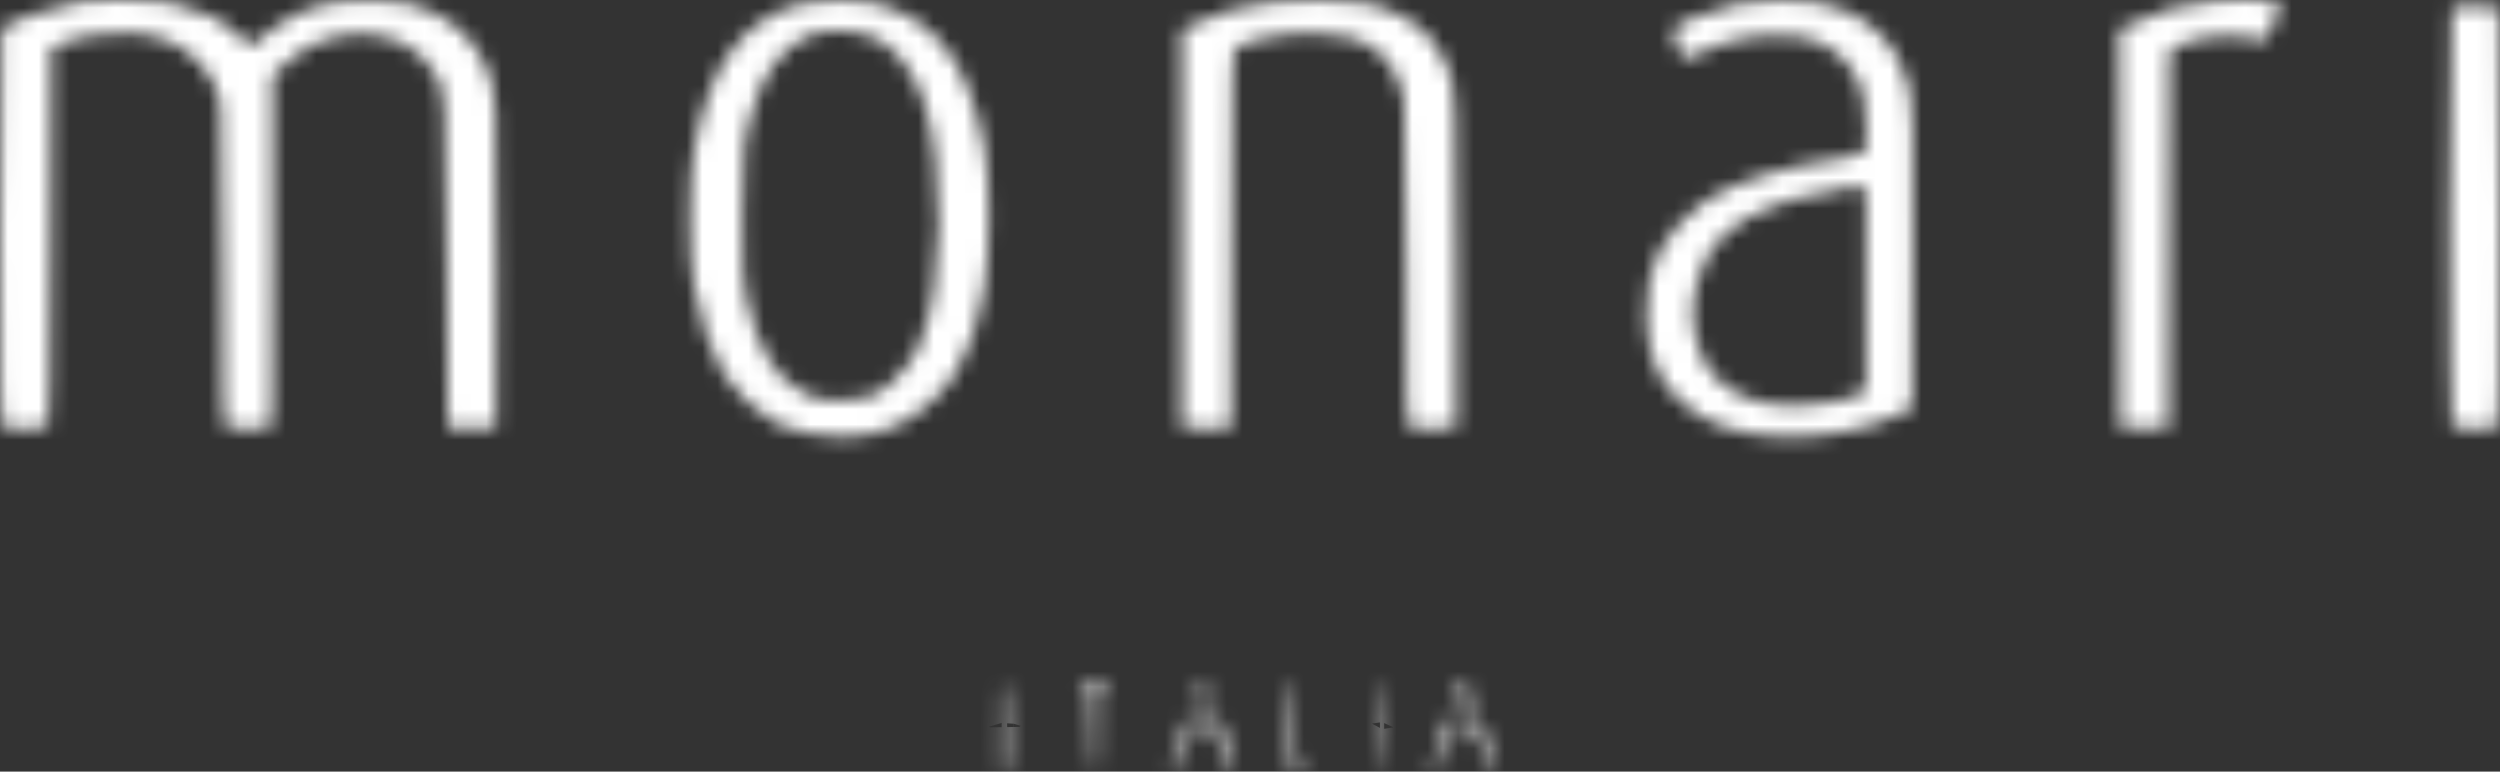 <svg width="162" height="50" viewBox="0 0 162 50" fill="none" xmlns="http://www.w3.org/2000/svg">
<rect x="0" y="0" width="162" height="50" fill="#333333" stroke="none"/>
<mask id="path-1-inside-1_317_3025" fill="white">
<path fill-rule="evenodd" clip-rule="evenodd" d="M5.572 0.062C5.54 0.093 5.107 0.182 4.609 0.26C3.159 0.487 0.591 1.421 0.102 1.899C0.048 1.952 0.002 7.754 0 14.792C-0.003 25.073 0.029 27.609 0.163 27.693C0.457 27.876 2.941 27.822 3.104 27.629C3.208 27.506 3.258 24.023 3.282 15.293L3.315 3.129L3.932 2.839C5.322 2.187 8.523 1.924 10.036 2.338C12.289 2.954 13.945 4.668 14.291 6.74C14.358 7.142 14.412 11.915 14.412 17.479C14.413 25.098 14.45 27.531 14.569 27.648C14.732 27.808 17.066 27.869 17.453 27.723C17.638 27.654 17.658 26.527 17.658 16.285V4.925L18.469 4.152C21.438 1.326 26.283 1.591 28.127 4.68C28.89 5.96 28.869 5.64 28.945 17.154L29.015 27.737H30.573H32.13L32.168 17.409C32.21 5.871 32.208 5.828 31.324 3.978C30.694 2.659 29.489 1.478 28.111 0.83C26.734 0.182 26.342 0.102 24.23 0.042C21.97 -0.022 20.442 0.272 18.929 1.062C18.291 1.396 16.916 2.395 16.63 2.734C16.349 3.066 16.11 2.975 15.376 2.254C14.358 1.254 13.249 0.723 10.958 0.141C10.451 0.012 5.694 -0.058 5.572 0.062ZM51.858 0.248C48.098 1.285 45.953 4.243 44.963 9.759C44.635 11.589 44.638 16.771 44.969 18.493C45.455 21.022 46.093 22.924 46.894 24.228C47.567 25.323 49.075 26.761 50.205 27.386C51.12 27.892 53.022 28.304 54.456 28.308C56.916 28.314 58.783 27.567 60.495 25.889C61.419 24.983 61.703 24.602 62.215 23.575C62.552 22.899 62.828 22.289 62.828 22.219C62.828 22.149 62.915 21.928 63.022 21.727C63.129 21.526 63.216 21.229 63.217 21.066C63.217 20.904 63.277 20.662 63.349 20.529C63.422 20.396 63.606 19.611 63.76 18.784C64.14 16.729 64.174 11.707 63.821 9.759C62.767 3.946 60.578 1.098 56.434 0.147C55.496 -0.068 52.788 -0.008 51.858 0.248ZM82.558 0.132C82.379 0.189 82.037 0.24 81.796 0.247C80.772 0.277 78.945 0.818 77.398 1.55L76.587 1.933V14.801V27.668L76.879 27.74C77.039 27.779 77.755 27.795 78.469 27.774L79.767 27.737L79.8 15.57C79.829 4.815 79.856 3.377 80.033 3.185C80.525 2.652 82.964 2.138 85.007 2.137C88.565 2.136 90.434 3.522 90.989 6.571C91.081 7.075 91.126 10.793 91.121 17.463C91.116 25.578 91.148 27.609 91.282 27.693C91.475 27.813 93.644 27.834 94.077 27.72L94.369 27.643V17.423C94.369 7.198 94.313 5.638 93.906 4.636C93.117 2.688 92.212 1.68 90.563 0.91C88.968 0.165 87.999 0.003 85.235 0.018C83.941 0.025 82.736 0.076 82.558 0.132ZM112.541 0.256C110.513 0.716 108.296 1.67 108.344 2.061C108.381 2.354 108.893 3.612 109.031 3.748C109.117 3.833 109.389 3.765 109.845 3.546C111.325 2.835 112.44 2.507 114.106 2.296C115.476 2.122 117.075 2.356 118.192 2.893C119.42 3.483 120.462 4.853 120.748 6.253C120.949 7.233 121.024 9.679 120.859 9.873C120.778 9.969 120.232 10.113 119.644 10.194C115.754 10.727 112.33 11.79 110.486 13.037C109.442 13.742 108.097 15.176 107.638 16.07C106.925 17.46 106.7 18.47 106.7 20.278C106.7 22.815 107.301 24.437 108.777 25.888C110.42 27.502 112.8 28.302 115.981 28.309C118.529 28.315 121.325 27.726 123.186 26.791L123.898 26.433L123.937 16.63C123.971 7.938 123.952 6.718 123.763 5.87C123.445 4.434 122.802 3.196 121.923 2.325C120.691 1.103 119.808 0.649 117.699 0.151C116.764 -0.07 113.701 -0.007 112.541 0.256ZM143.682 0.056C143.652 0.085 143.073 0.173 142.395 0.253C141.717 0.332 140.957 0.458 140.707 0.533C139.877 0.781 138.189 1.446 137.757 1.697L137.331 1.943L137.364 14.84L137.398 27.737H138.955H140.513L140.546 15.537L140.579 3.336L140.935 3.096C141.833 2.491 143.96 2.173 145.575 2.402C146.075 2.473 146.577 2.568 146.691 2.613C146.856 2.678 146.994 2.446 147.372 1.464C147.632 0.787 147.813 0.182 147.773 0.119C147.705 0.01 143.794 -0.05 143.682 0.056ZM158.884 0.634C158.678 1.012 158.699 27.445 158.905 27.648C159.083 27.823 161.566 27.861 161.836 27.693C161.969 27.61 162.001 24.912 162 14.107C161.999 6.691 161.965 0.571 161.924 0.506C161.883 0.441 161.212 0.387 160.434 0.387C159.167 0.387 159.004 0.413 158.884 0.634ZM56.403 2.333C57.801 2.817 59.134 4.429 59.836 6.486C61.236 10.584 61.13 18.872 59.636 22.146C59.536 22.367 59.453 22.589 59.453 22.639C59.453 22.942 58.186 24.527 57.604 24.952C56.442 25.801 55.948 25.953 54.395 25.942C53.112 25.934 52.973 25.907 52.138 25.501C50.255 24.588 49.028 22.553 48.333 19.194C48.13 18.213 48.097 17.444 48.107 13.903C48.118 9.614 48.159 9.209 48.793 7.018C49.455 4.729 50.758 3.018 52.379 2.31C53.357 1.883 55.129 1.893 56.403 2.333ZM120.913 18.741V25.3L120.498 25.538C119.307 26.221 115.796 26.511 114.063 26.07C112.191 25.594 110.743 24.423 110.232 22.974C109.631 21.269 109.552 20.29 109.884 18.647C110.417 16.009 112.052 14.337 115.151 13.26C116.241 12.882 116.659 12.78 118.575 12.421C119.145 12.315 119.639 12.2 119.673 12.167C119.707 12.133 120 12.123 120.324 12.144L120.913 12.181V18.741ZM69.735 44.19C69.774 44.228 69.973 44.289 70.178 44.326C70.383 44.362 70.594 44.432 70.646 44.483C70.698 44.533 70.756 45.744 70.775 47.174C70.802 49.115 70.852 49.787 70.973 49.827C71.099 49.868 71.135 49.285 71.135 47.188C71.135 44.512 71.137 44.495 71.427 44.389C71.588 44.33 71.786 44.307 71.868 44.338C71.95 44.368 72.056 44.332 72.103 44.257C72.162 44.164 71.789 44.121 70.926 44.121C70.232 44.121 69.696 44.152 69.735 44.19ZM83.66 44.403C83.62 44.563 83.604 45.842 83.624 47.245L83.661 49.795L84.699 49.806C85.356 49.813 85.477 49.799 85.028 49.767C84.637 49.739 84.243 49.655 84.151 49.581C84.026 49.478 83.985 48.804 83.985 46.854C83.985 45.317 83.934 44.233 83.859 44.187C83.79 44.145 83.7 44.242 83.66 44.403ZM94.689 44.312C94.641 44.453 94.52 44.748 94.42 44.969C94.321 45.19 94.238 45.477 94.235 45.607C94.233 45.736 94.145 45.954 94.04 46.09C93.936 46.226 93.85 46.458 93.85 46.606C93.85 46.754 93.8 46.93 93.739 46.996C93.678 47.063 93.489 47.548 93.32 48.074C93.15 48.6 92.941 49.169 92.853 49.34C92.697 49.646 92.729 49.859 92.931 49.859C93.055 49.859 93.461 48.859 93.461 48.555C93.461 48.192 93.985 47.946 94.755 47.948C95.769 47.95 96.046 48.049 96.141 48.44C96.186 48.624 96.266 48.832 96.319 48.902C96.372 48.972 96.457 49.217 96.506 49.444C96.556 49.676 96.678 49.859 96.781 49.859C97.011 49.859 97.006 49.679 96.761 49.03C96.654 48.749 96.359 47.917 96.104 47.181C95.849 46.445 95.559 45.715 95.459 45.56C95.359 45.405 95.278 45.138 95.278 44.968C95.278 44.798 95.165 44.524 95.028 44.358C94.785 44.066 94.775 44.065 94.689 44.312ZM64.905 46.916C64.905 48.394 64.902 49.647 64.898 49.699C64.894 49.752 64.983 49.814 65.095 49.837C65.277 49.874 65.296 49.571 65.264 47.106C65.238 45.026 65.189 44.32 65.067 44.28C64.941 44.239 64.905 44.822 64.905 46.916ZM77.706 44.444C77.565 44.806 77.617 44.994 77.883 45.077C78.262 45.195 78.394 45.059 78.286 44.662C78.177 44.264 77.828 44.133 77.706 44.444ZM89.43 44.344C89.426 44.397 89.42 45.645 89.418 47.117C89.414 48.972 89.456 49.795 89.555 49.795C89.632 49.795 89.696 49.752 89.696 49.699C89.696 49.647 89.696 48.399 89.696 46.926C89.696 45.226 89.649 44.248 89.567 44.248C89.495 44.248 89.434 44.292 89.43 44.344ZM95.408 45.946C95.408 46.08 95.505 46.461 95.625 46.791C95.947 47.683 95.842 47.819 94.83 47.819C94.058 47.819 93.978 47.793 93.91 47.528C93.87 47.368 93.926 47.066 94.037 46.858C94.147 46.65 94.238 46.379 94.239 46.255C94.239 46.131 94.292 45.93 94.355 45.809C94.419 45.687 94.538 45.422 94.62 45.219L94.769 44.851L95.088 45.276C95.264 45.509 95.408 45.811 95.408 45.946ZM77.376 45.377C77.299 45.519 77.236 45.718 77.236 45.819C77.236 45.921 77.148 46.169 77.042 46.37C76.935 46.571 76.848 46.829 76.847 46.944C76.847 47.058 76.759 47.316 76.652 47.517C76.546 47.718 76.458 47.979 76.458 48.098C76.457 48.217 76.403 48.346 76.337 48.386C76.271 48.426 76.176 48.643 76.126 48.868C76.076 49.093 75.971 49.376 75.894 49.498C75.816 49.62 75.793 49.759 75.842 49.807C75.999 49.962 76.318 49.592 76.4 49.16C76.444 48.93 76.591 48.562 76.726 48.344C76.967 47.955 76.995 47.946 77.95 47.946C78.908 47.946 78.932 47.954 79.177 48.35C79.314 48.572 79.465 48.977 79.512 49.251C79.59 49.704 79.864 49.997 80.045 49.819C80.084 49.78 79.992 49.415 79.839 49.007C79.686 48.599 79.44 47.892 79.292 47.436C79.143 46.98 78.941 46.427 78.843 46.206C78.744 45.985 78.663 45.715 78.663 45.608C78.663 45.499 78.605 45.376 78.534 45.332C78.335 45.212 78.377 45.995 78.59 46.4C78.693 46.595 78.795 46.979 78.817 47.254L78.858 47.755L78.026 47.793C77.448 47.82 77.162 47.781 77.088 47.666C76.971 47.482 76.968 47.497 77.368 46.185C77.647 45.267 77.651 44.871 77.376 45.377Z"/>
</mask>
<path fill-rule="evenodd" clip-rule="evenodd" d="M5.572 0.062C5.54 0.093 5.107 0.182 4.609 0.26C3.159 0.487 0.591 1.421 0.102 1.899C0.048 1.952 0.002 7.754 0 14.792C-0.003 25.073 0.029 27.609 0.163 27.693C0.457 27.876 2.941 27.822 3.104 27.629C3.208 27.506 3.258 24.023 3.282 15.293L3.315 3.129L3.932 2.839C5.322 2.187 8.523 1.924 10.036 2.338C12.289 2.954 13.945 4.668 14.291 6.74C14.358 7.142 14.412 11.915 14.412 17.479C14.413 25.098 14.45 27.531 14.569 27.648C14.732 27.808 17.066 27.869 17.453 27.723C17.638 27.654 17.658 26.527 17.658 16.285V4.925L18.469 4.152C21.438 1.326 26.283 1.591 28.127 4.68C28.89 5.96 28.869 5.64 28.945 17.154L29.015 27.737H30.573H32.13L32.168 17.409C32.21 5.871 32.208 5.828 31.324 3.978C30.694 2.659 29.489 1.478 28.111 0.83C26.734 0.182 26.342 0.102 24.23 0.042C21.97 -0.022 20.442 0.272 18.929 1.062C18.291 1.396 16.916 2.395 16.63 2.734C16.349 3.066 16.11 2.975 15.376 2.254C14.358 1.254 13.249 0.723 10.958 0.141C10.451 0.012 5.694 -0.058 5.572 0.062ZM51.858 0.248C48.098 1.285 45.953 4.243 44.963 9.759C44.635 11.589 44.638 16.771 44.969 18.493C45.455 21.022 46.093 22.924 46.894 24.228C47.567 25.323 49.075 26.761 50.205 27.386C51.12 27.892 53.022 28.304 54.456 28.308C56.916 28.314 58.783 27.567 60.495 25.889C61.419 24.983 61.703 24.602 62.215 23.575C62.552 22.899 62.828 22.289 62.828 22.219C62.828 22.149 62.915 21.928 63.022 21.727C63.129 21.526 63.216 21.229 63.217 21.066C63.217 20.904 63.277 20.662 63.349 20.529C63.422 20.396 63.606 19.611 63.76 18.784C64.14 16.729 64.174 11.707 63.821 9.759C62.767 3.946 60.578 1.098 56.434 0.147C55.496 -0.068 52.788 -0.008 51.858 0.248ZM82.558 0.132C82.379 0.189 82.037 0.24 81.796 0.247C80.772 0.277 78.945 0.818 77.398 1.55L76.587 1.933V14.801V27.668L76.879 27.74C77.039 27.779 77.755 27.795 78.469 27.774L79.767 27.737L79.8 15.57C79.829 4.815 79.856 3.377 80.033 3.185C80.525 2.652 82.964 2.138 85.007 2.137C88.565 2.136 90.434 3.522 90.989 6.571C91.081 7.075 91.126 10.793 91.121 17.463C91.116 25.578 91.148 27.609 91.282 27.693C91.475 27.813 93.644 27.834 94.077 27.72L94.369 27.643V17.423C94.369 7.198 94.313 5.638 93.906 4.636C93.117 2.688 92.212 1.68 90.563 0.91C88.968 0.165 87.999 0.003 85.235 0.018C83.941 0.025 82.736 0.076 82.558 0.132ZM112.541 0.256C110.513 0.716 108.296 1.67 108.344 2.061C108.381 2.354 108.893 3.612 109.031 3.748C109.117 3.833 109.389 3.765 109.845 3.546C111.325 2.835 112.44 2.507 114.106 2.296C115.476 2.122 117.075 2.356 118.192 2.893C119.42 3.483 120.462 4.853 120.748 6.253C120.949 7.233 121.024 9.679 120.859 9.873C120.778 9.969 120.232 10.113 119.644 10.194C115.754 10.727 112.33 11.79 110.486 13.037C109.442 13.742 108.097 15.176 107.638 16.07C106.925 17.46 106.7 18.47 106.7 20.278C106.7 22.815 107.301 24.437 108.777 25.888C110.42 27.502 112.8 28.302 115.981 28.309C118.529 28.315 121.325 27.726 123.186 26.791L123.898 26.433L123.937 16.63C123.971 7.938 123.952 6.718 123.763 5.87C123.445 4.434 122.802 3.196 121.923 2.325C120.691 1.103 119.808 0.649 117.699 0.151C116.764 -0.07 113.701 -0.007 112.541 0.256ZM143.682 0.056C143.652 0.085 143.073 0.173 142.395 0.253C141.717 0.332 140.957 0.458 140.707 0.533C139.877 0.781 138.189 1.446 137.757 1.697L137.331 1.943L137.364 14.84L137.398 27.737H138.955H140.513L140.546 15.537L140.579 3.336L140.935 3.096C141.833 2.491 143.96 2.173 145.575 2.402C146.075 2.473 146.577 2.568 146.691 2.613C146.856 2.678 146.994 2.446 147.372 1.464C147.632 0.787 147.813 0.182 147.773 0.119C147.705 0.01 143.794 -0.05 143.682 0.056ZM158.884 0.634C158.678 1.012 158.699 27.445 158.905 27.648C159.083 27.823 161.566 27.861 161.836 27.693C161.969 27.61 162.001 24.912 162 14.107C161.999 6.691 161.965 0.571 161.924 0.506C161.883 0.441 161.212 0.387 160.434 0.387C159.167 0.387 159.004 0.413 158.884 0.634ZM56.403 2.333C57.801 2.817 59.134 4.429 59.836 6.486C61.236 10.584 61.13 18.872 59.636 22.146C59.536 22.367 59.453 22.589 59.453 22.639C59.453 22.942 58.186 24.527 57.604 24.952C56.442 25.801 55.948 25.953 54.395 25.942C53.112 25.934 52.973 25.907 52.138 25.501C50.255 24.588 49.028 22.553 48.333 19.194C48.13 18.213 48.097 17.444 48.107 13.903C48.118 9.614 48.159 9.209 48.793 7.018C49.455 4.729 50.758 3.018 52.379 2.31C53.357 1.883 55.129 1.893 56.403 2.333ZM120.913 18.741V25.3L120.498 25.538C119.307 26.221 115.796 26.511 114.063 26.07C112.191 25.594 110.743 24.423 110.232 22.974C109.631 21.269 109.552 20.29 109.884 18.647C110.417 16.009 112.052 14.337 115.151 13.26C116.241 12.882 116.659 12.78 118.575 12.421C119.145 12.315 119.639 12.2 119.673 12.167C119.707 12.133 120 12.123 120.324 12.144L120.913 12.181V18.741ZM69.735 44.19C69.774 44.228 69.973 44.289 70.178 44.326C70.383 44.362 70.594 44.432 70.646 44.483C70.698 44.533 70.756 45.744 70.775 47.174C70.802 49.115 70.852 49.787 70.973 49.827C71.099 49.868 71.135 49.285 71.135 47.188C71.135 44.512 71.137 44.495 71.427 44.389C71.588 44.33 71.786 44.307 71.868 44.338C71.95 44.368 72.056 44.332 72.103 44.257C72.162 44.164 71.789 44.121 70.926 44.121C70.232 44.121 69.696 44.152 69.735 44.19ZM83.66 44.403C83.62 44.563 83.604 45.842 83.624 47.245L83.661 49.795L84.699 49.806C85.356 49.813 85.477 49.799 85.028 49.767C84.637 49.739 84.243 49.655 84.151 49.581C84.026 49.478 83.985 48.804 83.985 46.854C83.985 45.317 83.934 44.233 83.859 44.187C83.79 44.145 83.7 44.242 83.66 44.403ZM94.689 44.312C94.641 44.453 94.52 44.748 94.42 44.969C94.321 45.19 94.238 45.477 94.235 45.607C94.233 45.736 94.145 45.954 94.04 46.09C93.936 46.226 93.85 46.458 93.85 46.606C93.85 46.754 93.8 46.93 93.739 46.996C93.678 47.063 93.489 47.548 93.32 48.074C93.15 48.6 92.941 49.169 92.853 49.34C92.697 49.646 92.729 49.859 92.931 49.859C93.055 49.859 93.461 48.859 93.461 48.555C93.461 48.192 93.985 47.946 94.755 47.948C95.769 47.95 96.046 48.049 96.141 48.44C96.186 48.624 96.266 48.832 96.319 48.902C96.372 48.972 96.457 49.217 96.506 49.444C96.556 49.676 96.678 49.859 96.781 49.859C97.011 49.859 97.006 49.679 96.761 49.03C96.654 48.749 96.359 47.917 96.104 47.181C95.849 46.445 95.559 45.715 95.459 45.56C95.359 45.405 95.278 45.138 95.278 44.968C95.278 44.798 95.165 44.524 95.028 44.358C94.785 44.066 94.775 44.065 94.689 44.312ZM64.905 46.916C64.905 48.394 64.902 49.647 64.898 49.699C64.894 49.752 64.983 49.814 65.095 49.837C65.277 49.874 65.296 49.571 65.264 47.106C65.238 45.026 65.189 44.32 65.067 44.28C64.941 44.239 64.905 44.822 64.905 46.916ZM77.706 44.444C77.565 44.806 77.617 44.994 77.883 45.077C78.262 45.195 78.394 45.059 78.286 44.662C78.177 44.264 77.828 44.133 77.706 44.444ZM89.43 44.344C89.426 44.397 89.42 45.645 89.418 47.117C89.414 48.972 89.456 49.795 89.555 49.795C89.632 49.795 89.696 49.752 89.696 49.699C89.696 49.647 89.696 48.399 89.696 46.926C89.696 45.226 89.649 44.248 89.567 44.248C89.495 44.248 89.434 44.292 89.43 44.344ZM95.408 45.946C95.408 46.08 95.505 46.461 95.625 46.791C95.947 47.683 95.842 47.819 94.83 47.819C94.058 47.819 93.978 47.793 93.91 47.528C93.87 47.368 93.926 47.066 94.037 46.858C94.147 46.65 94.238 46.379 94.239 46.255C94.239 46.131 94.292 45.93 94.355 45.809C94.419 45.687 94.538 45.422 94.62 45.219L94.769 44.851L95.088 45.276C95.264 45.509 95.408 45.811 95.408 45.946ZM77.376 45.377C77.299 45.519 77.236 45.718 77.236 45.819C77.236 45.921 77.148 46.169 77.042 46.37C76.935 46.571 76.848 46.829 76.847 46.944C76.847 47.058 76.759 47.316 76.652 47.517C76.546 47.718 76.458 47.979 76.458 48.098C76.457 48.217 76.403 48.346 76.337 48.386C76.271 48.426 76.176 48.643 76.126 48.868C76.076 49.093 75.971 49.376 75.894 49.498C75.816 49.62 75.793 49.759 75.842 49.807C75.999 49.962 76.318 49.592 76.4 49.16C76.444 48.93 76.591 48.562 76.726 48.344C76.967 47.955 76.995 47.946 77.95 47.946C78.908 47.946 78.932 47.954 79.177 48.35C79.314 48.572 79.465 48.977 79.512 49.251C79.59 49.704 79.864 49.997 80.045 49.819C80.084 49.78 79.992 49.415 79.839 49.007C79.686 48.599 79.44 47.892 79.292 47.436C79.143 46.98 78.941 46.427 78.843 46.206C78.744 45.985 78.663 45.715 78.663 45.608C78.663 45.499 78.605 45.376 78.534 45.332C78.335 45.212 78.377 45.995 78.59 46.4C78.693 46.595 78.795 46.979 78.817 47.254L78.858 47.755L78.026 47.793C77.448 47.82 77.162 47.781 77.088 47.666C76.971 47.482 76.968 47.497 77.368 46.185C77.647 45.267 77.651 44.871 77.376 45.377Z" fill="white" stroke="white" stroke-width="6" mask="url(#path-1-inside-1_317_3025)"/>
</svg>
